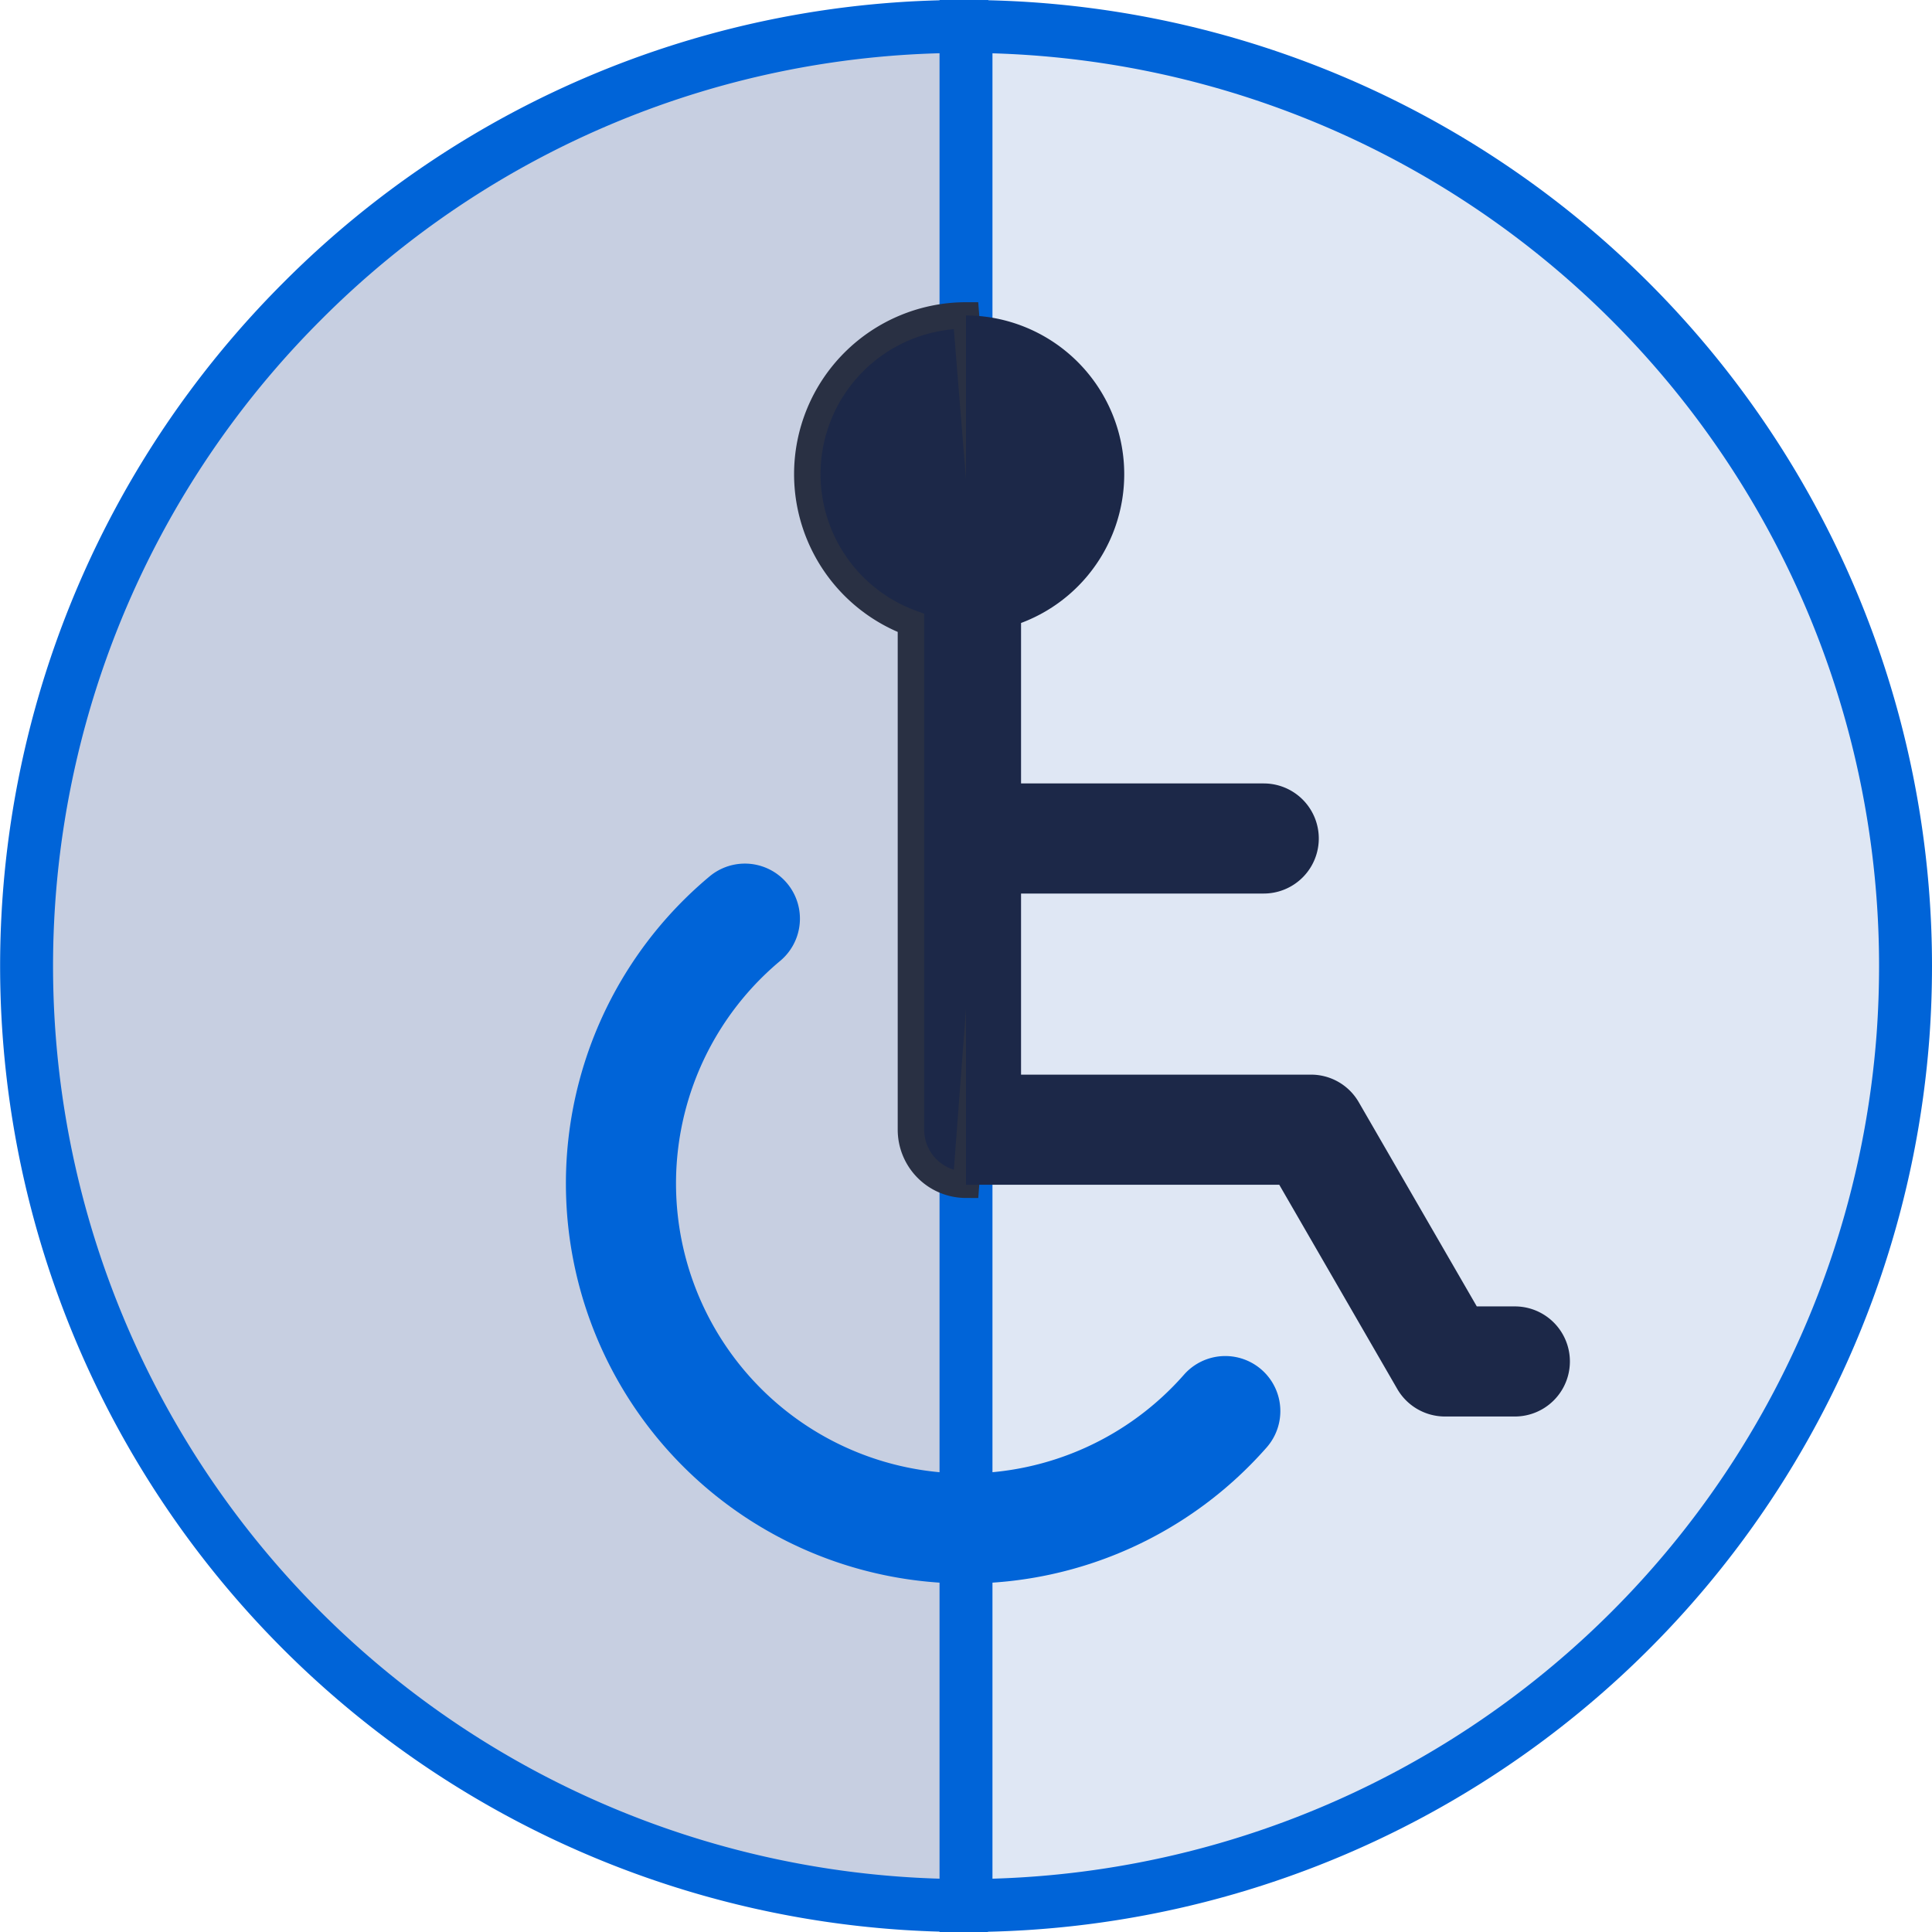 <svg xmlns="http://www.w3.org/2000/svg" width="73" height="73" viewBox="0 0 73 73">
  <g id="accessibility" transform="translate(1 1)">
    <path id="Path_28462" data-name="Path 28462" d="M35.5,0l6.518,37.58L35.5,71A35.5,35.5,0,0,1,10.4,10.4,35.268,35.268,0,0,1,35.5,0Z" transform="translate(0 0)" fill="#c7cfe1" stroke="#0064d8" stroke-width="2"/>
    <path id="Path_28463" data-name="Path 28463" d="M291.5,35.5q0,1.317-.094,2.617A35.5,35.5,0,0,1,256,71V0a35.5,35.5,0,0,1,35.5,35.5Z" transform="translate(-220.5 0)" fill="#dfe7f4" stroke="#0064d8" stroke-width="2"/>
    <path id="Path_28464" data-name="Path 28464" d="M162.107,251.141l1.283,2.183-1.283,1.977a15.115,15.115,0,0,1-9.689-26.718,2.08,2.08,0,1,1,2.668,3.192,10.955,10.955,0,0,0,7.021,19.366Z" transform="translate(-126.607 -196.468)" fill="#0064d8"/>
    <path id="Path_28465" data-name="Path 28465" d="M267.36,365.73A15.125,15.125,0,0,1,256,370.872v-4.16a10.967,10.967,0,0,0,8.234-3.728,2.08,2.08,0,0,1,3.126,2.746Z" transform="translate(-220.5 -312.039)" fill="#0064d8"/>
    <path id="Path_28466" data-name="Path 28466" d="M212.76,84.735a6,6,0,0,0,3.916,5.625v19.146a2.081,2.081,0,0,0,2.08,2.08l1.283-17L218.756,78.74A6,6,0,0,0,212.76,84.735Z" transform="translate(-183.256 -67.821)" fill="#1c2848" stroke="#293043" stroke-width="1"/>
    <path id="Path_28467" data-name="Path 28467" d="M276.738,116.183H275.3l-4.461-7.718a2.082,2.082,0,0,0-1.8-1.039H258.08v-6.843h9.17a2.08,2.08,0,1,0,0-4.16h-9.17V90.36A6,6,0,0,0,256,78.74v32.846h11.836l4.46,7.718a2.082,2.082,0,0,0,1.8,1.039h2.642a2.08,2.08,0,1,0,0-4.16Z" transform="translate(-220.5 -67.821)" fill="#1c2848"/>
  </g>
</svg>
